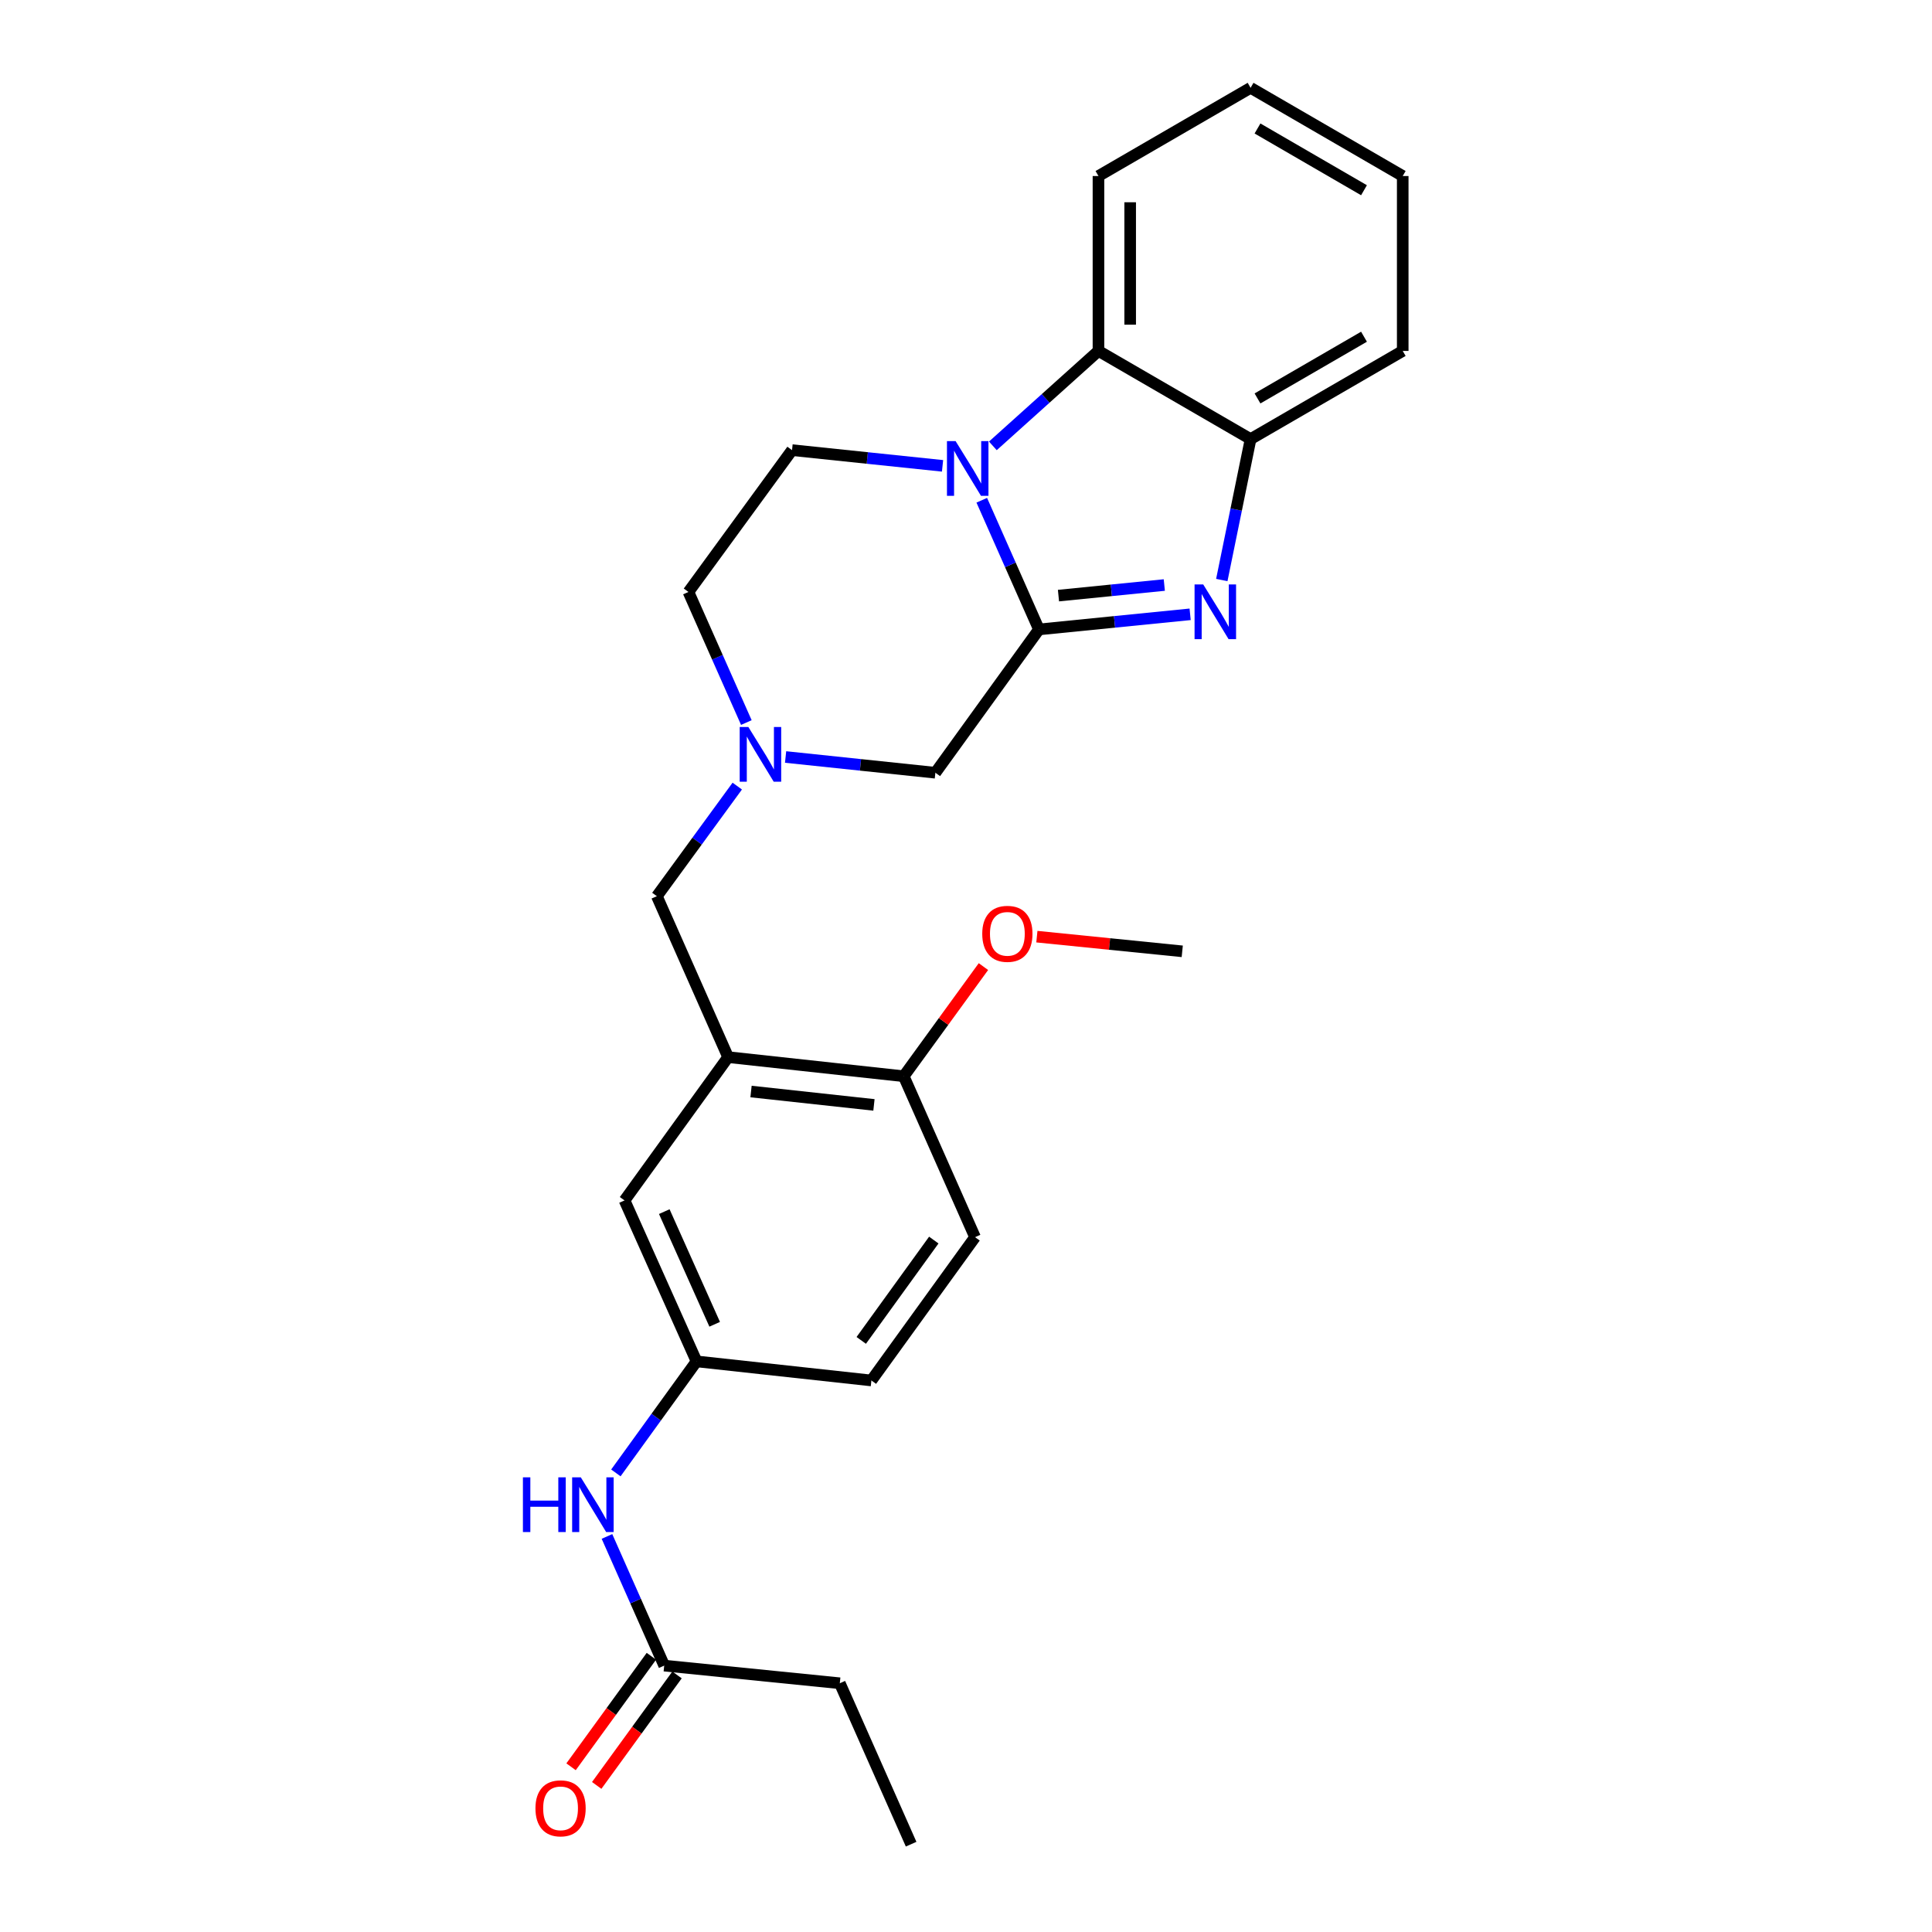 <?xml version='1.0' encoding='iso-8859-1'?>
<svg version='1.1' baseProfile='full'
              xmlns='http://www.w3.org/2000/svg'
                      xmlns:rdkit='http://www.rdkit.org/xml'
                      xmlns:xlink='http://www.w3.org/1999/xlink'
                  xml:space='preserve'
width='1000px' height='1000px' viewBox='0 0 1000 1000'>
<!-- END OF HEADER -->
<rect style='opacity:1.0;fill:#FFFFFF;stroke:none' width='1000' height='1000' x='0' y='0'> </rect>
<path class='bond-0' d='M 537.76,325.792 L 522.96,292.358' style='fill:none;fill-rule:evenodd;stroke:#000000;stroke-width:6px;stroke-linecap:butt;stroke-linejoin:miter;stroke-opacity:1' />
<path class='bond-0' d='M 522.96,292.358 L 508.161,258.924' style='fill:none;fill-rule:evenodd;stroke:#0000FF;stroke-width:6px;stroke-linecap:butt;stroke-linejoin:miter;stroke-opacity:1' />
<path class='bond-1' d='M 537.76,325.792 L 576.885,321.88' style='fill:none;fill-rule:evenodd;stroke:#000000;stroke-width:6px;stroke-linecap:butt;stroke-linejoin:miter;stroke-opacity:1' />
<path class='bond-1' d='M 576.885,321.88 L 616.011,317.968' style='fill:none;fill-rule:evenodd;stroke:#0000FF;stroke-width:6px;stroke-linecap:butt;stroke-linejoin:miter;stroke-opacity:1' />
<path class='bond-1' d='M 547.864,308.287 L 575.252,305.548' style='fill:none;fill-rule:evenodd;stroke:#000000;stroke-width:6px;stroke-linecap:butt;stroke-linejoin:miter;stroke-opacity:1' />
<path class='bond-1' d='M 575.252,305.548 L 602.64,302.81' style='fill:none;fill-rule:evenodd;stroke:#0000FF;stroke-width:6px;stroke-linecap:butt;stroke-linejoin:miter;stroke-opacity:1' />
<path class='bond-6' d='M 537.76,325.792 L 484.152,399.971' style='fill:none;fill-rule:evenodd;stroke:#000000;stroke-width:6px;stroke-linecap:butt;stroke-linejoin:miter;stroke-opacity:1' />
<path class='bond-2' d='M 513.9,230.784 L 541.231,206.211' style='fill:none;fill-rule:evenodd;stroke:#0000FF;stroke-width:6px;stroke-linecap:butt;stroke-linejoin:miter;stroke-opacity:1' />
<path class='bond-2' d='M 541.231,206.211 L 568.562,181.639' style='fill:none;fill-rule:evenodd;stroke:#000000;stroke-width:6px;stroke-linecap:butt;stroke-linejoin:miter;stroke-opacity:1' />
<path class='bond-7' d='M 487.859,241.125 L 448.907,237.055' style='fill:none;fill-rule:evenodd;stroke:#0000FF;stroke-width:6px;stroke-linecap:butt;stroke-linejoin:miter;stroke-opacity:1' />
<path class='bond-7' d='M 448.907,237.055 L 409.956,232.985' style='fill:none;fill-rule:evenodd;stroke:#000000;stroke-width:6px;stroke-linecap:butt;stroke-linejoin:miter;stroke-opacity:1' />
<path class='bond-3' d='M 632.402,300.224 L 639.851,263.75' style='fill:none;fill-rule:evenodd;stroke:#0000FF;stroke-width:6px;stroke-linecap:butt;stroke-linejoin:miter;stroke-opacity:1' />
<path class='bond-3' d='M 639.851,263.75 L 647.3,227.276' style='fill:none;fill-rule:evenodd;stroke:#000000;stroke-width:6px;stroke-linecap:butt;stroke-linejoin:miter;stroke-opacity:1' />
<path class='bond-19' d='M 568.562,181.639 L 568.562,91.111' style='fill:none;fill-rule:evenodd;stroke:#000000;stroke-width:6px;stroke-linecap:butt;stroke-linejoin:miter;stroke-opacity:1' />
<path class='bond-19' d='M 584.975,168.059 L 584.975,104.69' style='fill:none;fill-rule:evenodd;stroke:#000000;stroke-width:6px;stroke-linecap:butt;stroke-linejoin:miter;stroke-opacity:1' />
<path class='bond-26' d='M 568.562,181.639 L 647.3,227.276' style='fill:none;fill-rule:evenodd;stroke:#000000;stroke-width:6px;stroke-linecap:butt;stroke-linejoin:miter;stroke-opacity:1' />
<path class='bond-20' d='M 647.3,227.276 L 726.047,181.639' style='fill:none;fill-rule:evenodd;stroke:#000000;stroke-width:6px;stroke-linecap:butt;stroke-linejoin:miter;stroke-opacity:1' />
<path class='bond-20' d='M 650.882,206.23 L 706.005,174.284' style='fill:none;fill-rule:evenodd;stroke:#000000;stroke-width:6px;stroke-linecap:butt;stroke-linejoin:miter;stroke-opacity:1' />
<path class='bond-4' d='M 376.874,547.17 L 339.99,463.864' style='fill:none;fill-rule:evenodd;stroke:#000000;stroke-width:6px;stroke-linecap:butt;stroke-linejoin:miter;stroke-opacity:1' />
<path class='bond-11' d='M 376.874,547.17 L 467.767,557.063' style='fill:none;fill-rule:evenodd;stroke:#000000;stroke-width:6px;stroke-linecap:butt;stroke-linejoin:miter;stroke-opacity:1' />
<path class='bond-11' d='M 388.732,564.971 L 452.357,571.896' style='fill:none;fill-rule:evenodd;stroke:#000000;stroke-width:6px;stroke-linecap:butt;stroke-linejoin:miter;stroke-opacity:1' />
<path class='bond-12' d='M 376.874,547.17 L 323.257,621.339' style='fill:none;fill-rule:evenodd;stroke:#000000;stroke-width:6px;stroke-linecap:butt;stroke-linejoin:miter;stroke-opacity:1' />
<path class='bond-5' d='M 406.622,391.819 L 445.387,395.895' style='fill:none;fill-rule:evenodd;stroke:#0000FF;stroke-width:6px;stroke-linecap:butt;stroke-linejoin:miter;stroke-opacity:1' />
<path class='bond-5' d='M 445.387,395.895 L 484.152,399.971' style='fill:none;fill-rule:evenodd;stroke:#000000;stroke-width:6px;stroke-linecap:butt;stroke-linejoin:miter;stroke-opacity:1' />
<path class='bond-8' d='M 381.605,406.884 L 360.797,435.374' style='fill:none;fill-rule:evenodd;stroke:#0000FF;stroke-width:6px;stroke-linecap:butt;stroke-linejoin:miter;stroke-opacity:1' />
<path class='bond-8' d='M 360.797,435.374 L 339.99,463.864' style='fill:none;fill-rule:evenodd;stroke:#000000;stroke-width:6px;stroke-linecap:butt;stroke-linejoin:miter;stroke-opacity:1' />
<path class='bond-14' d='M 386.309,373.992 L 371.324,340.195' style='fill:none;fill-rule:evenodd;stroke:#0000FF;stroke-width:6px;stroke-linecap:butt;stroke-linejoin:miter;stroke-opacity:1' />
<path class='bond-14' d='M 371.324,340.195 L 356.339,306.397' style='fill:none;fill-rule:evenodd;stroke:#000000;stroke-width:6px;stroke-linecap:butt;stroke-linejoin:miter;stroke-opacity:1' />
<path class='bond-27' d='M 409.956,232.985 L 356.339,306.397' style='fill:none;fill-rule:evenodd;stroke:#000000;stroke-width:6px;stroke-linecap:butt;stroke-linejoin:miter;stroke-opacity:1' />
<path class='bond-9' d='M 343.792,862.112 L 328.979,828.687' style='fill:none;fill-rule:evenodd;stroke:#000000;stroke-width:6px;stroke-linecap:butt;stroke-linejoin:miter;stroke-opacity:1' />
<path class='bond-9' d='M 328.979,828.687 L 314.165,795.261' style='fill:none;fill-rule:evenodd;stroke:#0000FF;stroke-width:6px;stroke-linecap:butt;stroke-linejoin:miter;stroke-opacity:1' />
<path class='bond-15' d='M 337.154,857.286 L 316.366,885.884' style='fill:none;fill-rule:evenodd;stroke:#000000;stroke-width:6px;stroke-linecap:butt;stroke-linejoin:miter;stroke-opacity:1' />
<path class='bond-15' d='M 316.366,885.884 L 295.578,914.481' style='fill:none;fill-rule:evenodd;stroke:#FF0000;stroke-width:6px;stroke-linecap:butt;stroke-linejoin:miter;stroke-opacity:1' />
<path class='bond-15' d='M 350.43,866.937 L 329.642,895.535' style='fill:none;fill-rule:evenodd;stroke:#000000;stroke-width:6px;stroke-linecap:butt;stroke-linejoin:miter;stroke-opacity:1' />
<path class='bond-15' d='M 329.642,895.535 L 308.854,924.132' style='fill:none;fill-rule:evenodd;stroke:#FF0000;stroke-width:6px;stroke-linecap:butt;stroke-linejoin:miter;stroke-opacity:1' />
<path class='bond-21' d='M 343.792,862.112 L 434.685,871.248' style='fill:none;fill-rule:evenodd;stroke:#000000;stroke-width:6px;stroke-linecap:butt;stroke-linejoin:miter;stroke-opacity:1' />
<path class='bond-10' d='M 318.776,762.375 L 339.65,733.51' style='fill:none;fill-rule:evenodd;stroke:#0000FF;stroke-width:6px;stroke-linecap:butt;stroke-linejoin:miter;stroke-opacity:1' />
<path class='bond-10' d='M 339.65,733.51 L 360.525,704.645' style='fill:none;fill-rule:evenodd;stroke:#000000;stroke-width:6px;stroke-linecap:butt;stroke-linejoin:miter;stroke-opacity:1' />
<path class='bond-16' d='M 467.767,557.063 L 504.678,640.351' style='fill:none;fill-rule:evenodd;stroke:#000000;stroke-width:6px;stroke-linecap:butt;stroke-linejoin:miter;stroke-opacity:1' />
<path class='bond-18' d='M 467.767,557.063 L 488.395,528.686' style='fill:none;fill-rule:evenodd;stroke:#000000;stroke-width:6px;stroke-linecap:butt;stroke-linejoin:miter;stroke-opacity:1' />
<path class='bond-18' d='M 488.395,528.686 L 509.023,500.308' style='fill:none;fill-rule:evenodd;stroke:#FF0000;stroke-width:6px;stroke-linecap:butt;stroke-linejoin:miter;stroke-opacity:1' />
<path class='bond-13' d='M 323.257,621.339 L 360.525,704.645' style='fill:none;fill-rule:evenodd;stroke:#000000;stroke-width:6px;stroke-linecap:butt;stroke-linejoin:miter;stroke-opacity:1' />
<path class='bond-13' d='M 343.83,627.133 L 369.917,685.447' style='fill:none;fill-rule:evenodd;stroke:#000000;stroke-width:6px;stroke-linecap:butt;stroke-linejoin:miter;stroke-opacity:1' />
<path class='bond-17' d='M 360.525,704.645 L 451.034,714.53' style='fill:none;fill-rule:evenodd;stroke:#000000;stroke-width:6px;stroke-linecap:butt;stroke-linejoin:miter;stroke-opacity:1' />
<path class='bond-29' d='M 504.678,640.351 L 451.034,714.53' style='fill:none;fill-rule:evenodd;stroke:#000000;stroke-width:6px;stroke-linecap:butt;stroke-linejoin:miter;stroke-opacity:1' />
<path class='bond-29' d='M 483.332,641.86 L 445.781,693.785' style='fill:none;fill-rule:evenodd;stroke:#000000;stroke-width:6px;stroke-linecap:butt;stroke-linejoin:miter;stroke-opacity:1' />
<path class='bond-22' d='M 536.685,484.809 L 574.307,488.607' style='fill:none;fill-rule:evenodd;stroke:#FF0000;stroke-width:6px;stroke-linecap:butt;stroke-linejoin:miter;stroke-opacity:1' />
<path class='bond-22' d='M 574.307,488.607 L 611.929,492.404' style='fill:none;fill-rule:evenodd;stroke:#000000;stroke-width:6px;stroke-linecap:butt;stroke-linejoin:miter;stroke-opacity:1' />
<path class='bond-24' d='M 568.562,91.111 L 647.3,45.455' style='fill:none;fill-rule:evenodd;stroke:#000000;stroke-width:6px;stroke-linecap:butt;stroke-linejoin:miter;stroke-opacity:1' />
<path class='bond-25' d='M 726.047,181.639 L 726.047,91.111' style='fill:none;fill-rule:evenodd;stroke:#000000;stroke-width:6px;stroke-linecap:butt;stroke-linejoin:miter;stroke-opacity:1' />
<path class='bond-23' d='M 434.685,871.248 L 471.596,954.545' style='fill:none;fill-rule:evenodd;stroke:#000000;stroke-width:6px;stroke-linecap:butt;stroke-linejoin:miter;stroke-opacity:1' />
<path class='bond-28' d='M 647.3,45.455 L 726.047,91.111' style='fill:none;fill-rule:evenodd;stroke:#000000;stroke-width:6px;stroke-linecap:butt;stroke-linejoin:miter;stroke-opacity:1' />
<path class='bond-28' d='M 650.879,66.502 L 706.002,98.462' style='fill:none;fill-rule:evenodd;stroke:#000000;stroke-width:6px;stroke-linecap:butt;stroke-linejoin:miter;stroke-opacity:1' />
<path  class='atom-1' d='M 494.625 228.326
L 503.905 243.326
Q 504.825 244.806, 506.305 247.486
Q 507.785 250.166, 507.865 250.326
L 507.865 228.326
L 511.625 228.326
L 511.625 256.646
L 507.745 256.646
L 497.785 240.246
Q 496.625 238.326, 495.385 236.126
Q 494.185 233.926, 493.825 233.246
L 493.825 256.646
L 490.145 256.646
L 490.145 228.326
L 494.625 228.326
' fill='#0000FF'/>
<path  class='atom-2' d='M 622.785 302.505
L 632.065 317.505
Q 632.985 318.985, 634.465 321.665
Q 635.945 324.345, 636.025 324.505
L 636.025 302.505
L 639.785 302.505
L 639.785 330.825
L 635.905 330.825
L 625.945 314.425
Q 624.785 312.505, 623.545 310.305
Q 622.345 308.105, 621.985 307.425
L 621.985 330.825
L 618.305 330.825
L 618.305 302.505
L 622.785 302.505
' fill='#0000FF'/>
<path  class='atom-6' d='M 387.346 376.291
L 396.626 391.291
Q 397.546 392.771, 399.026 395.451
Q 400.506 398.131, 400.586 398.291
L 400.586 376.291
L 404.346 376.291
L 404.346 404.611
L 400.466 404.611
L 390.506 388.211
Q 389.346 386.291, 388.106 384.091
Q 386.906 381.891, 386.546 381.211
L 386.546 404.611
L 382.866 404.611
L 382.866 376.291
L 387.346 376.291
' fill='#0000FF'/>
<path  class='atom-11' d='M 270.661 764.664
L 274.501 764.664
L 274.501 776.704
L 288.981 776.704
L 288.981 764.664
L 292.821 764.664
L 292.821 792.984
L 288.981 792.984
L 288.981 779.904
L 274.501 779.904
L 274.501 792.984
L 270.661 792.984
L 270.661 764.664
' fill='#0000FF'/>
<path  class='atom-11' d='M 300.621 764.664
L 309.901 779.664
Q 310.821 781.144, 312.301 783.824
Q 313.781 786.504, 313.861 786.664
L 313.861 764.664
L 317.621 764.664
L 317.621 792.984
L 313.741 792.984
L 303.781 776.584
Q 302.621 774.664, 301.381 772.464
Q 300.181 770.264, 299.821 769.584
L 299.821 792.984
L 296.141 792.984
L 296.141 764.664
L 300.621 764.664
' fill='#0000FF'/>
<path  class='atom-16' d='M 277.148 935.987
Q 277.148 929.187, 280.508 925.387
Q 283.868 921.587, 290.148 921.587
Q 296.428 921.587, 299.788 925.387
Q 303.148 929.187, 303.148 935.987
Q 303.148 942.867, 299.748 946.787
Q 296.348 950.667, 290.148 950.667
Q 283.908 950.667, 280.508 946.787
Q 277.148 942.907, 277.148 935.987
M 290.148 947.467
Q 294.468 947.467, 296.788 944.587
Q 299.148 941.667, 299.148 935.987
Q 299.148 930.427, 296.788 927.627
Q 294.468 924.787, 290.148 924.787
Q 285.828 924.787, 283.468 927.587
Q 281.148 930.387, 281.148 935.987
Q 281.148 941.707, 283.468 944.587
Q 285.828 947.467, 290.148 947.467
' fill='#FF0000'/>
<path  class='atom-19' d='M 508.41 483.348
Q 508.41 476.548, 511.77 472.748
Q 515.13 468.948, 521.41 468.948
Q 527.69 468.948, 531.05 472.748
Q 534.41 476.548, 534.41 483.348
Q 534.41 490.228, 531.01 494.148
Q 527.61 498.028, 521.41 498.028
Q 515.17 498.028, 511.77 494.148
Q 508.41 490.268, 508.41 483.348
M 521.41 494.828
Q 525.73 494.828, 528.05 491.948
Q 530.41 489.028, 530.41 483.348
Q 530.41 477.788, 528.05 474.988
Q 525.73 472.148, 521.41 472.148
Q 517.09 472.148, 514.73 474.948
Q 512.41 477.748, 512.41 483.348
Q 512.41 489.068, 514.73 491.948
Q 517.09 494.828, 521.41 494.828
' fill='#FF0000'/>
</svg>
